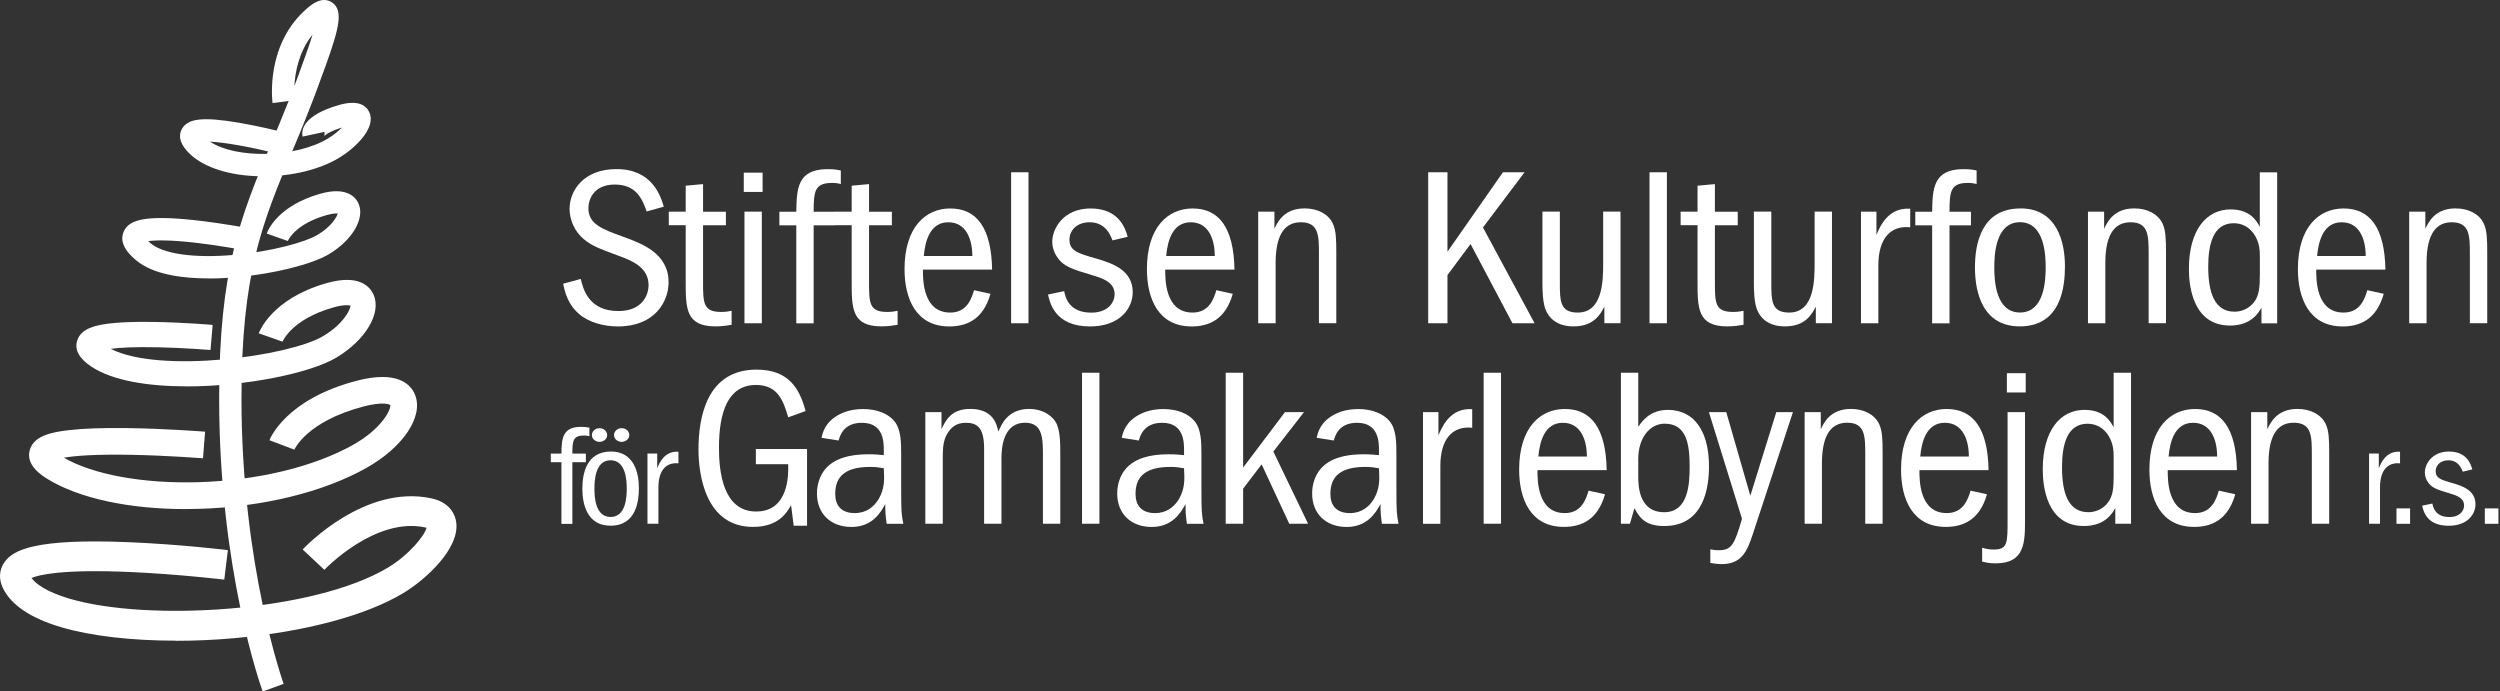 <svg width="282" height="78" viewBox="0 0 282 78" fill="none" xmlns="http://www.w3.org/2000/svg">
  <rect x="0" y="0" width="282" height="78" fill="#333333" stroke="none"/>
  <path
    d="M64.563 51.163C64.563 49.685 64.649 49.125 65.897 49.125C66.184 49.125 66.349 49.176 66.485 49.204V48.243C66.249 48.2 66.026 48.15 65.538 48.15C63.379 48.15 63.358 49.577 63.329 51.17H62.131V52.138H63.329V59.09H64.563V52.138H66.084V51.17H64.563V51.163Z"
    fill="white" />
  <path
    d="M68.918 50.933C66.098 50.933 65.689 53.523 65.689 55.123C65.689 56.966 66.278 59.298 68.86 59.298C71.83 59.298 72.067 56.421 72.067 55.029C72.067 53.358 71.529 50.933 68.91 50.933M68.875 51.916C70.661 51.916 70.697 54.391 70.697 55.123C70.697 56.019 70.618 58.315 68.875 58.315C67.131 58.315 67.052 56.019 67.052 55.123C67.052 54.319 67.103 51.916 68.875 51.916ZM67.626 49.843C68.014 49.843 68.487 49.57 68.487 49.075C68.487 48.659 68.114 48.3 67.626 48.3C67.139 48.3 66.766 48.652 66.766 49.075C66.766 49.57 67.239 49.843 67.626 49.843ZM70.123 49.843C70.51 49.843 70.984 49.57 70.984 49.075C70.984 48.638 70.611 48.3 70.123 48.3C69.635 48.3 69.262 48.652 69.262 49.075C69.262 49.556 69.714 49.843 70.123 49.843Z"
    fill="white" />
  <path
    d="M73.035 51.163V59.075H74.269V54.979C74.269 53.021 75.166 52.124 76.529 52.267V50.955C74.943 50.84 74.37 52.253 74.133 52.813V51.156H73.035V51.163Z"
    fill="white" />
  <path
    d="M85.26 50.653V52.361H88.911C88.94 53.458 89.019 57.698 85.289 57.698C81.558 57.698 81.099 53.207 81.099 50.524C81.099 46.464 82.118 43.422 85.289 43.422C87.814 43.422 88.402 45.366 88.911 47.074L90.87 46.363C90.203 43.888 89.019 41.693 85.339 41.693C79.729 41.693 78.789 47.052 78.789 50.704C78.789 53.516 79.564 59.434 84.937 59.434C87.864 59.434 88.775 57.777 89.234 56.981L89.528 59.305H91.035V50.646H85.267L85.26 50.653Z"
    fill="white" />
  <path
    d="M94.592 49.685C94.75 49.147 95.159 47.691 97.225 47.691C99.693 47.691 99.693 49.914 99.693 50.804V51.342C99.212 51.292 98.703 51.242 97.95 51.242C95.776 51.242 94.141 51.729 93.143 52.849C92.498 53.587 92.153 54.613 92.153 55.661C92.153 57.985 93.739 59.441 96.049 59.441C98.359 59.441 99.327 57.856 99.858 56.859C99.858 57.755 99.887 58.164 100.016 59.083H101.895C101.68 58.085 101.651 57.576 101.651 55.051V51.349C101.651 49.914 101.651 48.386 100.848 47.468C100.181 46.679 98.947 46.141 97.362 46.141C96.049 46.141 95.188 46.5 94.815 46.679C93.093 47.518 92.799 48.774 92.67 49.384L94.6 49.692L94.592 49.685ZM99.693 52.827C99.772 54.183 99.772 55.123 99.126 56.27C98.588 57.167 97.727 57.877 96.415 57.877C94.887 57.877 94.212 57.009 94.212 55.711C94.212 53.666 95.446 52.669 98.158 52.669C98.775 52.669 99.098 52.719 99.693 52.82"
    fill="white" />
  <path
    d="M104.385 59.075H106.344V51.773C106.344 50.804 106.344 49.936 106.745 49.118C107.018 48.609 107.549 47.691 108.94 47.691C110.153 47.691 111.007 48.15 111.007 50.574V59.075H112.965V51.643C112.965 50.166 113.317 47.683 115.626 47.683C117.642 47.683 117.642 49.498 117.642 51.414V59.075H119.601V51.313C119.601 49.986 119.601 48.379 119.034 47.533C118.36 46.536 117.183 46.127 116.107 46.127C113.661 46.127 112.965 47.891 112.613 48.681C112.427 47.834 112.025 46.127 109.45 46.127C107.326 46.127 106.709 47.353 106.2 48.401V46.485H104.378V59.075H104.385Z"
    fill="white" />
  <path d="M124.012 42.045H122.054V59.075H124.012V42.045Z" fill="white" />
  <path
    d="M128.461 49.685C128.618 49.147 129.027 47.691 131.093 47.691C133.561 47.691 133.561 49.914 133.561 50.804V51.342C133.081 51.292 132.571 51.242 131.818 51.242C129.644 51.242 128.009 51.729 127.011 52.849C126.366 53.587 126.021 54.613 126.021 55.661C126.021 57.985 127.607 59.441 129.917 59.441C132.227 59.441 133.188 57.856 133.726 56.859C133.726 57.755 133.755 58.164 133.884 59.083H135.764C135.548 58.085 135.52 57.576 135.52 55.051V51.349C135.52 49.914 135.52 48.386 134.716 47.468C134.049 46.679 132.815 46.141 131.23 46.141C129.917 46.141 129.056 46.5 128.683 46.679C126.961 47.518 126.667 48.774 126.531 49.384L128.461 49.692V49.685ZM133.561 52.827C133.64 54.183 133.64 55.123 133.002 56.27C132.464 57.167 131.603 57.877 130.29 57.877C128.762 57.877 128.088 57.009 128.088 55.711C128.088 53.666 129.321 52.669 132.033 52.669C132.65 52.669 132.973 52.719 133.561 52.82"
    fill="white" />
  <path
    d="M138.26 42.045V59.075H140.226V55.123L142.313 52.382L145.427 59.075H147.55L143.633 50.933L147.091 46.485H144.946L140.226 52.741V42.045H138.26Z"
    fill="white" />
  <path
    d="M150.448 49.685C150.606 49.147 151.007 47.691 153.081 47.691C155.548 47.691 155.548 49.914 155.548 50.804V51.342C155.061 51.292 154.558 51.242 153.805 51.242C151.632 51.242 149.996 51.729 148.999 52.849C148.353 53.587 148.009 54.613 148.009 55.661C148.009 57.985 149.594 59.441 151.904 59.441C154.214 59.441 155.183 57.856 155.721 56.859C155.721 57.755 155.749 58.164 155.878 59.083H157.758C157.543 58.085 157.514 57.576 157.514 55.051V51.349C157.514 49.914 157.514 48.386 156.711 47.468C156.036 46.679 154.802 46.141 153.217 46.141C151.904 46.141 151.043 46.5 150.67 46.679C148.949 47.518 148.654 48.774 148.525 49.384L150.462 49.692L150.448 49.685ZM155.548 52.827C155.627 54.183 155.627 55.123 154.982 56.27C154.444 57.167 153.583 57.877 152.27 57.877C150.742 57.877 150.068 57.009 150.068 55.711C150.068 53.666 151.302 52.669 154.013 52.669C154.63 52.669 154.953 52.719 155.541 52.82"
    fill="white" />
  <path
    d="M160.513 46.492V59.083H162.472V52.569C162.472 49.455 163.892 48.02 166.066 48.25V46.155C163.541 45.976 162.629 48.221 162.256 49.118V46.492H160.513Z"
    fill="white" />
  <path d="M169.315 42.045H167.357V59.075H169.315V42.045Z" fill="white" />
  <path
    d="M181.232 53.028C181.153 48.307 179.488 46.134 176.511 46.134C173.721 46.134 171.36 48.25 171.36 52.978C171.36 56.27 172.623 59.434 176.404 59.434C178.312 59.434 180.213 58.695 181.045 55.754L179.194 55.345C178.9 56.313 178.391 57.877 176.511 57.877C173.398 57.877 173.426 54.126 173.426 53.028H181.239H181.232ZM173.527 51.493C173.685 49.706 174.28 47.691 176.289 47.691C178.297 47.691 179 49.606 179 51.493H173.527Z"
    fill="white" />
  <path
    d="M182.838 42.045V59.075H183.857C184.208 57.877 184.208 57.849 184.366 57.318C184.904 58.308 185.492 59.334 187.723 59.334C192.257 59.334 192.774 54.893 192.774 52.619C192.774 50.804 192.451 48.688 191.002 47.282C190.442 46.772 189.502 46.234 188.154 46.234C186.109 46.234 185.227 47.511 184.796 48.15V42.045H182.838ZM184.796 51.773C184.796 49.369 186.109 47.791 187.773 47.791C190.191 47.791 190.593 49.986 190.593 52.619C190.593 54.635 190.435 57.777 187.723 57.777C184.796 57.777 184.796 54.685 184.796 53.695V51.78V51.773Z"
    fill="white" />
  <path
    d="M192.767 46.492L196.497 58.516C195.636 61.479 195.313 62.067 193.843 62.067C193.462 62.067 193.226 62.017 192.924 61.966V63.502C193.305 63.552 193.678 63.631 194.216 63.631C196.418 63.631 197.064 62.225 197.681 60.359L202.243 46.492H200.364L197.437 55.919L194.725 46.492H192.767Z"
    fill="white" />
  <path
    d="M203.556 59.075H205.514V52.282C205.514 48.731 206.777 47.683 208.362 47.683C210.4 47.683 210.4 49.219 210.4 51.313V59.075H212.358V51.055C212.358 49.649 212.336 48.58 211.956 47.812C211.476 46.794 210.292 46.127 208.793 46.127C206.454 46.127 205.737 47.683 205.385 48.422V46.485H203.563V59.075H203.556Z"
    fill="white" />
  <path
    d="M224.31 53.028C224.231 48.307 222.567 46.134 219.59 46.134C216.799 46.134 214.439 48.25 214.439 52.978C214.439 56.27 215.702 59.434 219.482 59.434C221.39 59.434 223.299 58.695 224.131 55.754L222.28 55.345C221.986 56.313 221.476 57.877 219.597 57.877C216.484 57.877 216.512 54.126 216.512 53.028H224.325H224.31ZM216.605 51.493C216.763 49.706 217.359 47.691 219.375 47.691C221.39 47.691 222.086 49.606 222.086 51.493H216.605Z"
    fill="white" />
  <path
    d="M226.455 46.485V58.616C226.455 61.271 226.455 61.988 224.898 61.988C224.31 61.988 223.958 61.888 223.585 61.787V63.344C224.095 63.473 224.475 63.545 225.113 63.545C228.421 63.545 228.421 61.149 228.421 58.616V46.485H226.455ZM226.376 44.269H228.5V42.095H226.376V44.269Z"
    fill="white" />
  <path
    d="M238.421 42.045V48.2C238.069 47.561 237.373 46.234 235.121 46.234C232.38 46.234 230.422 48.587 230.422 52.949C230.422 54.836 230.852 59.334 235.063 59.334C237.424 59.334 238.256 57.928 238.607 57.318V59.075H240.379V42.045H238.421ZM238.421 53.688C238.421 54.943 238.363 55.991 237.725 56.751C237.215 57.39 236.412 57.777 235.573 57.777C233.291 57.777 232.596 55.611 232.596 52.698C232.596 50.352 233.076 47.798 235.465 47.798C236.218 47.798 237.051 48.078 237.667 48.896C238.421 49.893 238.421 50.962 238.421 51.6V53.695V53.688Z"
    fill="white" />
  <path
    d="M252.324 53.028C252.245 48.307 250.581 46.134 247.603 46.134C244.813 46.134 242.453 48.25 242.453 52.978C242.453 56.27 243.715 59.434 247.496 59.434C249.404 59.434 251.305 58.695 252.137 55.754L250.286 55.345C249.992 56.313 249.483 57.877 247.603 57.877C244.49 57.877 244.519 54.126 244.519 53.028H252.331H252.324ZM244.619 51.493C244.777 49.706 245.365 47.691 247.381 47.691C249.397 47.691 250.093 49.606 250.093 51.493H244.619Z"
    fill="white" />
  <path
    d="M253.93 59.075H255.889V52.282C255.889 48.731 257.152 47.683 258.73 47.683C260.774 47.683 260.774 49.219 260.774 51.313V59.075H262.733V51.055C262.733 49.649 262.711 48.58 262.331 47.812C261.85 46.794 260.667 46.127 259.16 46.127C256.829 46.127 256.104 47.683 255.753 48.422V46.485H253.923V59.075H253.93Z"
    fill="white" />
  <path
    d="M267.231 51.163V59.075H268.465V54.979C268.465 53.021 269.354 52.124 270.725 52.267V50.955C269.139 50.84 268.565 52.253 268.329 52.813V51.156H267.231V51.163Z"
    fill="white" />
  <path d="M271.858 57.346H270.323V59.083H271.858V57.346Z" fill="white" />
  <path
    d="M278.874 52.942C278.709 52.361 278.264 50.933 276.241 50.933C274.333 50.933 273.522 52.346 273.522 53.293C273.522 53.731 273.673 54.133 273.931 54.47C274.34 55.029 274.907 55.237 276.327 55.654C277.066 55.883 277.949 56.141 277.949 57.024C277.949 57.583 277.497 58.322 276.292 58.322C274.692 58.322 274.455 57.217 274.369 56.801L273.221 57.038C273.357 57.633 273.709 59.305 276.213 59.305C278.322 59.305 279.233 58.021 279.233 56.88C279.233 55.295 277.748 54.821 276.686 54.506C275.323 54.118 274.742 53.946 274.742 53.143C274.742 52.562 275.201 51.923 276.177 51.923C277.325 51.923 277.662 52.87 277.798 53.207L278.881 52.949L278.874 52.942Z"
    fill="white" />
  <path d="M281.822 57.346H280.287V59.083H281.822V57.346Z" fill="white" />
  <path
    d="M74.879 23.314C74.506 22.087 73.566 19.074 69.535 19.074C65.833 19.074 64.248 21.499 64.248 23.565C64.248 24.842 64.865 26.148 65.804 26.937C66.744 27.733 67.576 28.034 69.642 28.802C71.335 29.412 73.157 30.158 73.157 32.174C73.157 33.3 72.433 35.086 69.75 35.086C66.392 35.086 65.775 32.583 65.51 31.463L63.523 32.001C63.709 32.92 64.032 34.297 65.295 35.395C66.421 36.392 68.164 36.822 69.7 36.822C73.918 36.822 75.417 33.96 75.417 31.844C75.417 28.572 72.411 27.475 70.317 26.714C67.849 25.825 66.371 25.258 66.371 23.472C66.371 22.575 66.909 20.817 69.348 20.817C71.787 20.817 72.462 22.475 72.942 23.852L74.879 23.314Z"
    fill="white" />
  <path
    d="M77.347 20.939V23.873H75.439V25.401H77.347V31.736C77.347 34.77 77.347 36.815 80.704 36.815C81.479 36.815 82.046 36.715 82.526 36.636V35.057C82.175 35.136 81.83 35.187 81.343 35.187C79.305 35.187 79.305 34.168 79.305 31.743V25.409H81.881V23.881H79.305V20.767L77.347 20.947V20.939Z"
    fill="white" />
  <path
    d="M85.934 23.873H83.975V36.464H85.934V23.873ZM83.897 21.65H86.02V19.476H83.897V21.65Z"
    fill="white" />
  <path
    d="M91.781 23.873C91.781 21.52 91.917 20.631 93.904 20.631C94.363 20.631 94.629 20.71 94.844 20.76V19.232C94.471 19.153 94.119 19.081 93.338 19.081C89.901 19.081 89.873 21.355 89.822 23.881H87.914V25.416H89.822V36.471H91.781V25.416H94.198V23.881H91.781V23.873Z"
    fill="white" />
  <path
    d="M96.07 20.939V23.873H94.162V25.401H96.07V31.736C96.07 34.77 96.07 36.815 99.428 36.815C100.202 36.815 100.769 36.715 101.25 36.636V35.057C100.898 35.136 100.554 35.187 100.066 35.187C98.029 35.187 98.029 34.168 98.029 31.743V25.409H100.604V23.881H98.029V20.767L96.07 20.947V20.939Z"
    fill="white" />
  <path
    d="M111.91 30.409C111.831 25.688 110.167 23.515 107.19 23.515C104.399 23.515 102.032 25.631 102.032 30.359C102.032 33.651 103.294 36.822 107.082 36.822C108.99 36.822 110.899 36.083 111.724 33.142L109.873 32.733C109.579 33.702 109.069 35.258 107.19 35.258C104.076 35.258 104.105 31.506 104.105 30.409H111.917H111.91ZM104.205 28.874C104.363 27.087 104.959 25.072 106.967 25.072C108.976 25.072 109.679 26.987 109.679 28.874H104.205Z"
    fill="white" />
  <path d="M116.014 19.433H114.055V36.464H116.014V19.433Z" fill="white" />
  <path
    d="M127.205 26.707C126.94 25.789 126.237 23.515 123.016 23.515C119.981 23.515 118.697 25.76 118.697 27.267C118.697 27.955 118.941 28.594 119.343 29.132C119.988 30.029 120.899 30.359 123.152 31.026C124.336 31.384 125.727 31.793 125.727 33.192C125.727 34.089 125.003 35.266 123.095 35.266C120.548 35.266 120.168 33.501 120.038 32.841L118.216 33.221C118.432 34.168 118.991 36.822 122.965 36.822C126.323 36.822 127.772 34.778 127.772 32.963C127.772 30.438 125.412 29.691 123.719 29.182C121.545 28.572 120.634 28.285 120.634 27.016C120.634 26.097 121.358 25.072 122.915 25.072C124.737 25.072 125.275 26.578 125.491 27.116L127.205 26.707Z"
    fill="white" />
  <path
    d="M139.249 30.409C139.171 25.688 137.506 23.515 134.529 23.515C131.738 23.515 129.371 25.631 129.371 30.359C129.371 33.651 130.634 36.822 134.414 36.822C136.323 36.822 138.224 36.083 139.056 33.142L137.205 32.733C136.911 33.702 136.401 35.258 134.522 35.258C131.408 35.258 131.437 31.506 131.437 30.409H139.249ZM131.545 28.874C131.703 27.087 132.298 25.072 134.314 25.072C136.33 25.072 137.026 26.987 137.026 28.874H131.552H131.545Z"
    fill="white" />
  <path
    d="M141.932 36.463H143.891V29.67C143.891 26.126 145.154 25.071 146.739 25.071C148.776 25.071 148.776 26.607 148.776 28.694V36.456H150.735V28.436C150.735 27.03 150.706 25.961 150.333 25.193C149.852 24.175 148.669 23.508 147.162 23.508C144.824 23.508 144.099 25.064 143.755 25.81V23.873H141.925V36.463H141.932Z"
    fill="white" />
  <path
    d="M161.101 19.433V36.464H163.275V31.026L165.879 27.525L170.606 36.464H173.103L167.278 25.66L171.969 19.433H169.53L163.275 28.393V19.433H161.101Z"
    fill="white" />
  <path
    d="M173.986 23.873V31.836C173.986 32.575 173.986 34.29 174.445 35.158C175.248 36.743 176.863 36.815 177.508 36.815C179.818 36.815 180.543 35.409 180.973 34.591V36.456H182.795V23.866H180.837V29.612C180.837 31.557 180.837 35.258 177.967 35.258C175.951 35.258 175.951 33.931 175.951 31.808V23.866H173.993L173.986 23.873Z"
    fill="white" />
  <path d="M188.025 19.433H186.066V36.464H188.025V19.433Z" fill="white" />
  <path
    d="M191.482 20.939V23.873H189.574V25.401H191.482V31.736C191.482 34.77 191.482 36.815 194.84 36.815C195.622 36.815 196.181 36.715 196.669 36.636V35.057C196.318 35.136 195.966 35.187 195.485 35.187C193.441 35.187 193.441 34.168 193.441 31.743V25.409H196.016V23.881H193.441V20.767L191.482 20.947V20.939Z"
    fill="white" />
  <path
    d="M197.838 23.873V31.836C197.838 32.575 197.838 34.29 198.297 35.158C199.1 36.743 200.715 36.815 201.36 36.815C203.67 36.815 204.395 35.409 204.825 34.591V36.456H206.647V23.866H204.689V29.612C204.689 31.557 204.689 35.258 201.819 35.258C199.804 35.258 199.804 33.931 199.804 31.808V23.866H197.845L197.838 23.873Z"
    fill="white" />
  <path
    d="M209.919 23.873V36.464H211.877V29.95C211.877 26.836 213.298 25.409 215.472 25.638V23.544C212.946 23.364 212.035 25.61 211.662 26.506V23.873H209.919Z"
    fill="white" />
  <path
    d="M219.905 23.873C219.905 21.52 220.041 20.631 222.021 20.631C222.48 20.631 222.746 20.71 222.961 20.76V19.232C222.588 19.153 222.236 19.081 221.462 19.081C218.025 19.081 217.997 21.355 217.946 23.881H216.045V25.416H217.946V36.471H219.905V25.416H222.323V23.881H219.905V23.873Z"
    fill="white" />
  <path
    d="M227.904 23.515C223.421 23.515 222.775 27.625 222.775 30.179C222.775 33.113 223.715 36.815 227.825 36.815C232.546 36.815 232.926 32.245 232.926 30.021C232.926 27.367 232.065 23.508 227.911 23.508M227.854 25.064C230.702 25.064 230.752 28.995 230.752 30.172C230.752 31.6 230.616 35.251 227.854 35.251C225.092 35.251 224.956 31.6 224.956 30.172C224.956 28.895 225.035 25.064 227.854 25.064Z"
    fill="white" />
  <path
    d="M235.523 36.463H237.481V29.67C237.481 26.126 238.744 25.071 240.329 25.071C242.367 25.071 242.367 26.607 242.367 28.694V36.456H244.325V28.436C244.325 27.03 244.297 25.961 243.924 25.193C243.436 24.175 242.259 23.508 240.753 23.508C238.421 23.508 237.697 25.064 237.345 25.81V23.873H235.523V36.463Z"
    fill="white" />
  <path
    d="M254.906 19.433V25.588C254.555 24.95 253.859 23.622 251.606 23.622C248.866 23.622 246.907 25.975 246.907 30.337C246.907 32.224 247.338 36.722 251.549 36.722C253.909 36.722 254.748 35.316 255.093 34.706V36.471H256.864V19.44H254.906V19.433ZM254.906 31.076C254.906 32.324 254.856 33.372 254.21 34.139C253.701 34.778 252.897 35.158 252.065 35.158C249.784 35.158 249.088 32.991 249.088 30.079C249.088 27.733 249.569 25.179 251.958 25.179C252.711 25.179 253.536 25.459 254.16 26.277C254.913 27.274 254.913 28.343 254.913 28.981V31.076H254.906Z"
    fill="white" />
  <path
    d="M269.074 30.409C268.995 25.688 267.331 23.515 264.354 23.515C261.563 23.515 259.203 25.631 259.203 30.359C259.203 33.651 260.466 36.822 264.246 36.822C266.155 36.822 268.056 36.083 268.888 33.142L267.037 32.733C266.743 33.702 266.233 35.258 264.354 35.258C261.24 35.258 261.269 31.506 261.269 30.409H269.081H269.074ZM261.37 28.874C261.535 27.087 262.123 25.072 264.139 25.072C266.155 25.072 266.85 26.987 266.85 28.874H261.37Z"
    fill="white" />
  <path
    d="M271.757 36.463H273.716V29.67C273.716 26.126 274.978 25.071 276.557 25.071C278.601 25.071 278.601 26.607 278.601 28.694V36.456H280.56V28.436C280.56 27.03 280.531 25.961 280.158 25.193C279.677 24.175 278.494 23.508 276.987 23.508C274.656 23.508 273.931 25.064 273.579 25.81V23.873H271.757V36.463Z"
    fill="white" />
  <path
    d="M23.55 31.406C20.666 31.406 17.287 30.997 15.357 29.361C14.834 28.924 13.255 27.582 13.98 26.069C14.547 24.878 16.111 24.211 21.886 24.828C24.942 25.158 27.826 25.71 27.955 25.732L27.481 28.206C27.481 28.206 24.927 27.719 22.187 27.396C19.038 27.03 17.466 27.095 16.72 27.202C16.792 27.274 16.885 27.353 16.986 27.439C18.421 28.658 21.936 29.146 26.384 28.752C30.681 28.371 34.447 27.31 35.817 26.492C37.302 25.61 37.977 24.548 38.098 24.081C37.883 24.06 37.467 24.081 36.8 24.275C33.256 25.287 32.489 27.123 32.453 27.202V27.181L30.085 26.348C30.193 26.033 31.298 23.228 36.111 21.858C39.21 20.975 40.179 22.345 40.451 22.977C41.176 24.655 39.734 27.102 37.101 28.673C35.15 29.835 30.831 30.904 26.599 31.277C25.738 31.349 24.676 31.413 23.543 31.413"
    fill="white" />
  <path
    d="M19.834 72.268C14.848 72.268 10.264 71.744 6.893 70.747C3.478 69.736 1.268 68.258 0.336 66.35C-0.167 65.331 -0.102 64.262 0.508 63.408C1.476 62.045 3.908 60.711 14.619 61.163C20.236 61.4 25.652 62.038 25.702 62.053L25.3 65.381C25.25 65.381 20.186 64.772 14.827 64.528C7 64.176 4.367 64.85 3.549 65.195C4.009 65.812 5.128 66.73 7.847 67.533C16.721 70.152 35.401 69.033 43.745 64.033C46.184 62.569 47.905 60.395 48.113 59.535L47.956 59.492C42.31 58.286 36.642 64.212 36.585 64.276L34.139 61.981C34.419 61.679 41.148 54.606 48.658 56.213C50.868 56.687 51.349 58.193 51.449 58.824C51.944 61.809 48.042 65.374 45.466 66.916C41.291 69.427 34.397 71.264 26.563 71.974C24.289 72.182 22.022 72.282 19.834 72.282"
    fill="white" />
  <path
    d="M21.04 43.58C16.728 43.58 12.696 42.949 10.307 41.356C8.894 40.416 8.363 39.405 8.729 38.35C9.188 37.037 10.81 36.672 12.338 36.492C13.572 36.342 15.222 36.284 17.237 36.313C20.616 36.363 23.852 36.636 23.988 36.65L23.744 39.484C23.744 39.484 20.91 39.24 17.897 39.175C15.114 39.111 13.457 39.218 12.481 39.347C18.019 42.181 32.597 40.208 36.463 37.906C38.673 36.593 39.512 35 39.534 34.469C39.354 34.419 38.795 34.34 37.582 34.684C32.912 36.019 31.901 38.458 31.865 38.565V38.537L29.189 37.597C29.246 37.439 30.617 33.716 36.808 31.944C40.502 30.889 41.743 32.324 42.152 33.271C43.042 35.337 41.227 38.379 37.927 40.345C34.993 42.095 27.697 43.587 21.047 43.587"
    fill="white" />
  <path
    d="M29.677 19.885H29.476C25.997 19.849 23.055 18.931 21.42 17.367C20.351 16.348 20.049 15.394 20.523 14.54C21.183 13.349 22.912 13.163 26.908 13.837C29.232 14.232 31.42 14.784 31.513 14.806L30.889 17.245C28.113 16.542 25.301 16.061 23.686 15.975C26.578 17.933 33.4 17.819 37.008 15.616C37.675 15.207 38.199 14.77 38.572 14.383C36.879 14.913 36.564 15.373 36.556 15.38C36.556 15.38 36.664 15.215 36.592 14.877L34.132 15.408C33.988 14.734 34.089 13.034 38.249 11.843C40.488 11.204 41.341 11.95 41.671 12.689C42.439 14.44 40.086 16.678 38.321 17.761C36.104 19.117 32.955 19.892 29.669 19.892"
    fill="white" />
  <path
    d="M20.961 57.425C14.54 57.425 8.923 56.213 5.386 54.047C4.748 53.652 2.804 52.461 3.385 50.675C3.88 49.161 5.802 48.738 7.811 48.516C9.418 48.329 11.57 48.257 14.217 48.286C18.672 48.343 23.091 48.688 23.134 48.695L22.898 51.694C22.862 51.694 19.06 51.392 14.999 51.306C10.666 51.22 8.392 51.421 7.209 51.629C10.516 53.544 16.154 54.57 22.367 54.391C29.053 54.197 35.423 52.655 39.849 50.166C43.106 48.329 44.118 46.177 44.025 45.682C43.91 45.61 43.178 45.28 40.969 45.861C34.569 47.547 33.214 50.696 33.206 50.725L30.394 49.656C30.466 49.47 32.224 45.051 40.208 42.956C44.9 41.722 46.363 43.408 46.815 44.527C47.805 46.966 45.495 50.438 41.327 52.784C36.492 55.51 29.612 57.196 22.453 57.397C21.951 57.411 21.449 57.418 20.946 57.418"
    fill="white" />
  <path
    d="M35.251 3.909C33.687 5.86 33.285 8.191 33.206 9.705C33.529 8.859 33.852 7.983 34.175 7.065C34.225 6.915 34.29 6.75 34.354 6.57C34.541 6.046 34.942 4.942 35.251 3.916M29.627 77.986C29.426 77.433 24.72 64.241 24.72 44.95C24.72 30.273 27.159 24.433 30.53 16.341C31.162 14.82 31.851 13.184 32.561 11.384L30.746 11.628C30.71 11.355 29.906 4.942 34.713 0.881C35.115 0.537 36.349 -0.496 37.468 0.286C38.78 1.197 38.221 3.256 36.729 7.431C36.664 7.603 36.607 7.768 36.549 7.919C35.244 11.613 33.974 14.648 32.862 17.324C29.598 25.143 27.238 30.789 27.238 44.957C27.238 63.81 31.944 77.003 31.994 77.139L29.627 78V77.986Z"
    fill="white" />
</svg>
  